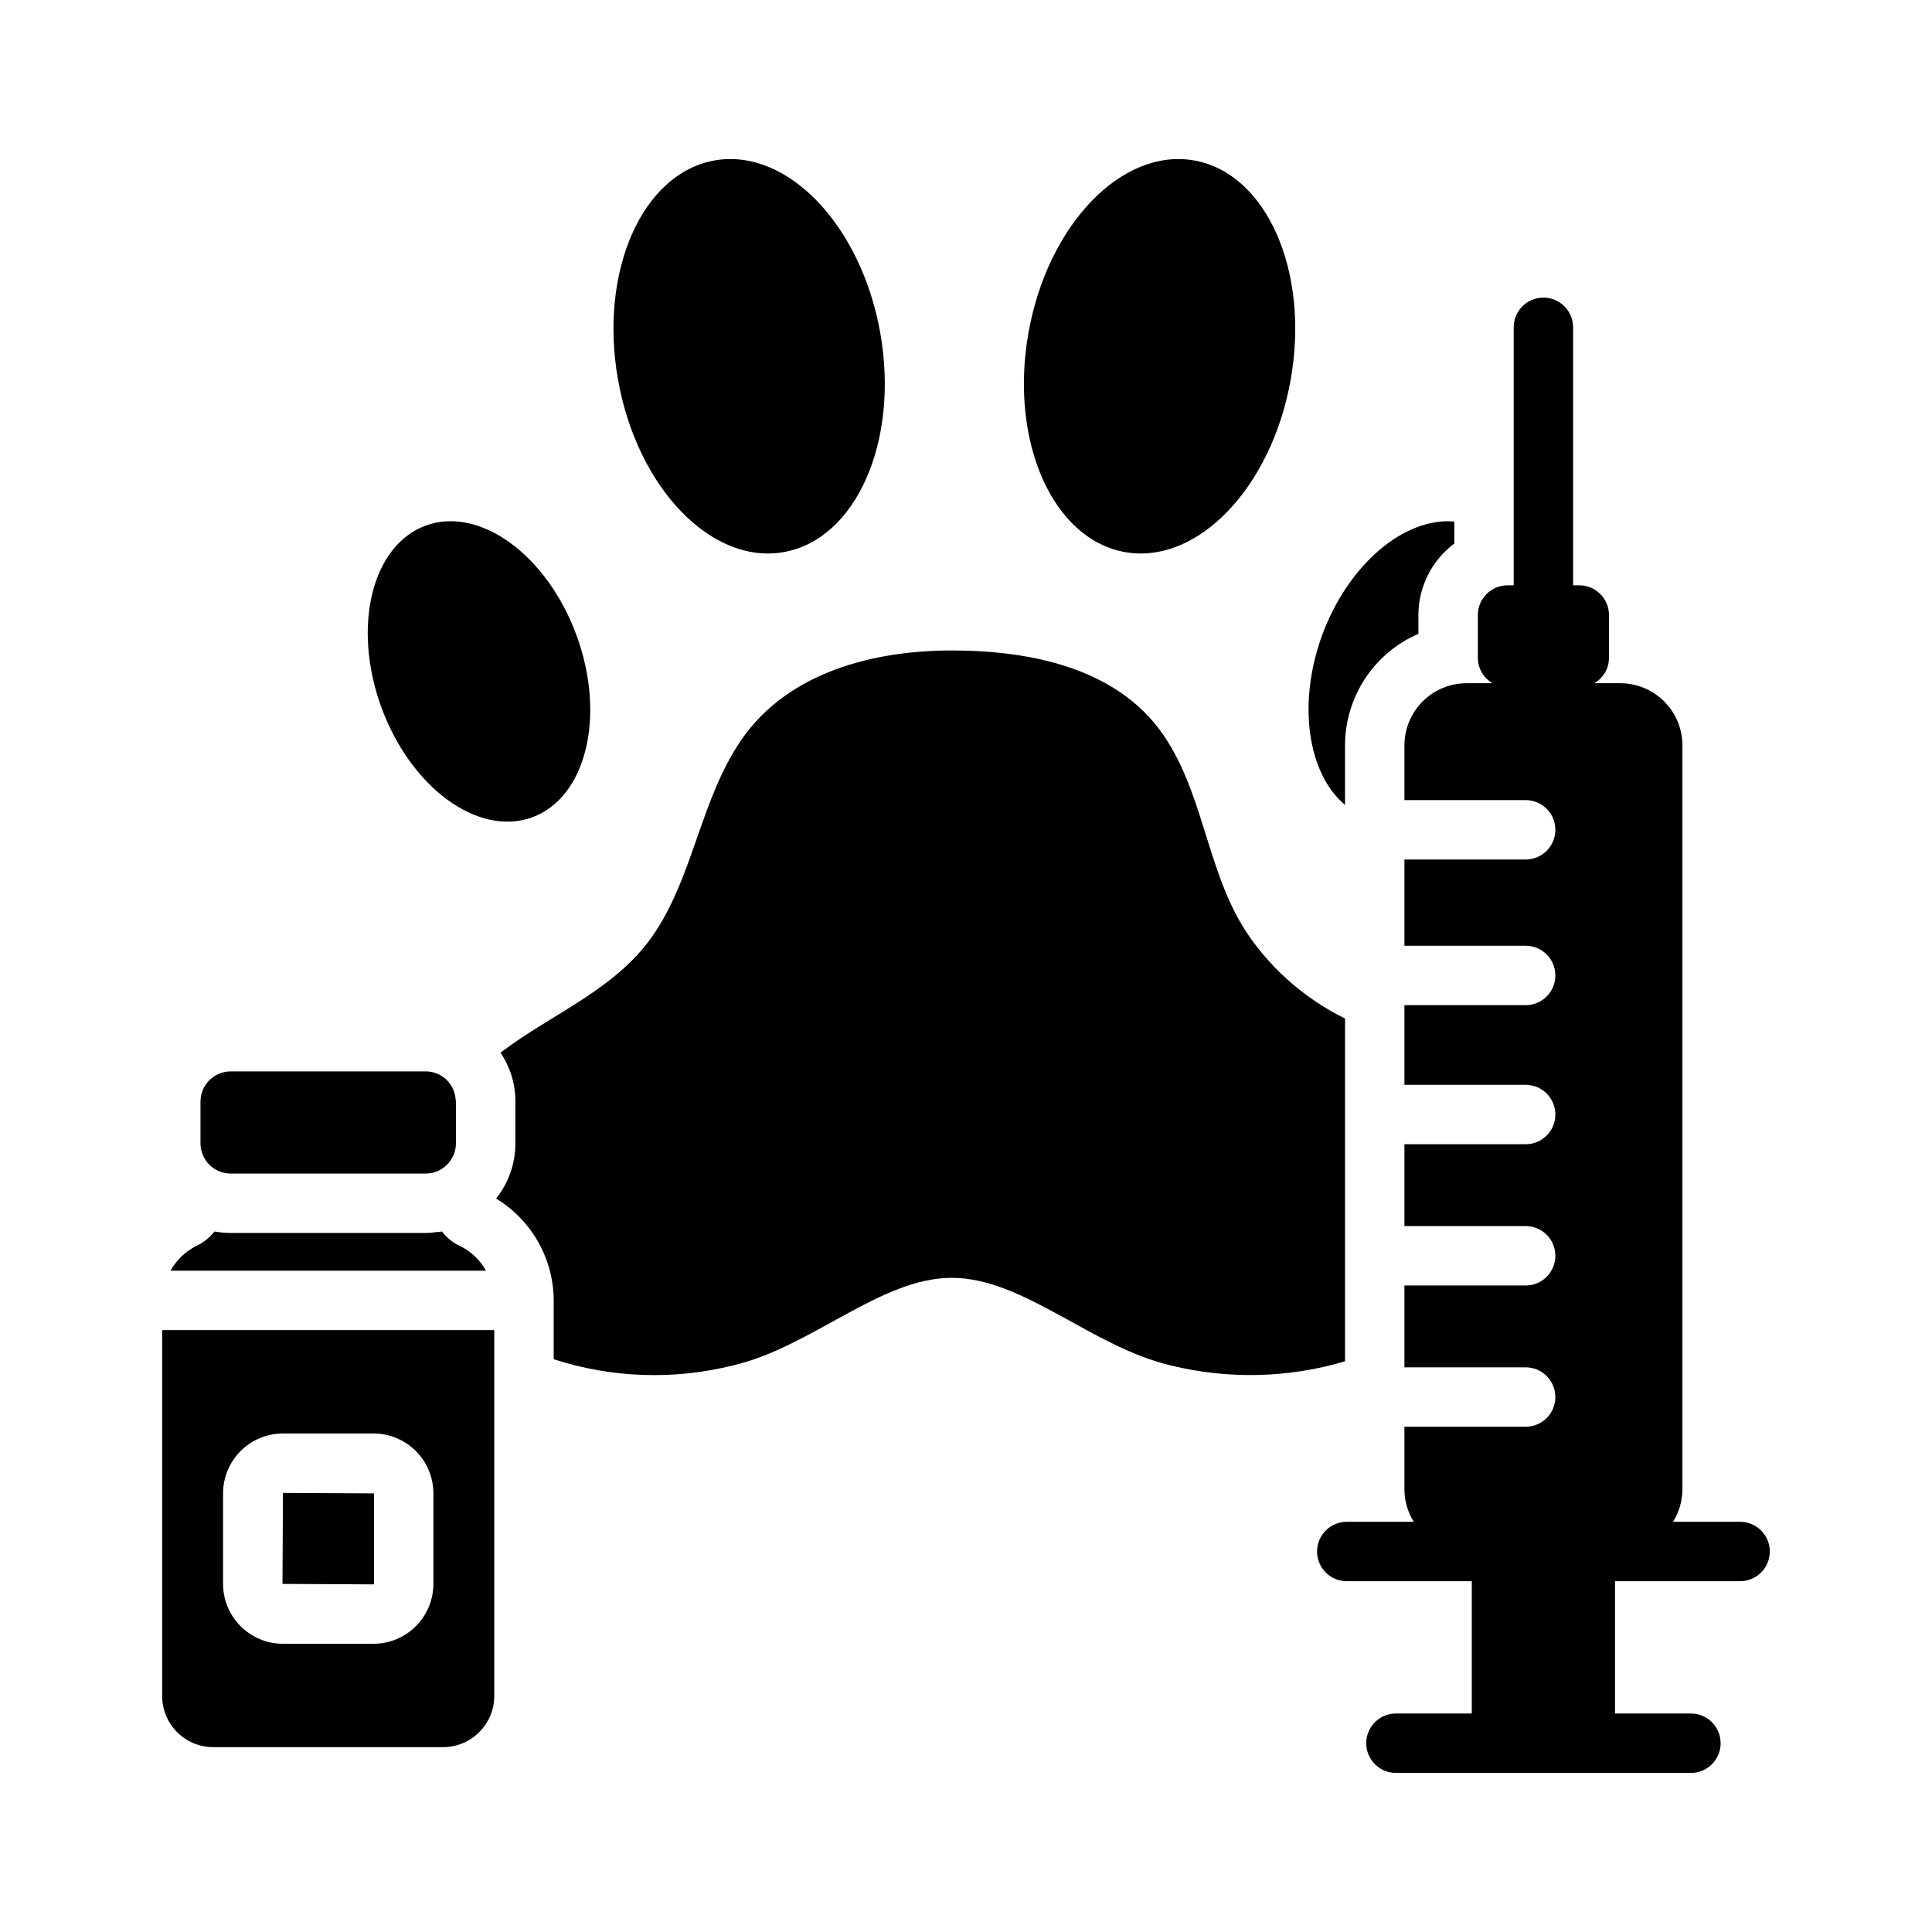 <?xml version="1.0" encoding="UTF-8"?>
<!-- Uploaded to: SVG Find, www.svgfind.com, Generator: SVG Find Mixer Tools -->
<svg fill="#000000" width="800px" height="800px" version="1.1" viewBox="144 144 512 512" xmlns="http://www.w3.org/2000/svg">
 <g>
  <path d="m272.79 480.75h-83.602c1.586-2.856 4-5.16 6.926-6.613 1.848-0.875 3.465-2.172 4.723-3.777 1.434 0.25 2.879 0.383 4.332 0.395h51.641c0.922-0.004 1.844-0.082 2.754-0.238 0.527-0.012 1.055-0.066 1.574-0.156 1.215 1.621 2.812 2.918 4.644 3.777 2.965 1.426 5.414 3.738 7.008 6.613z"/>
  <path d="m460.45 186.52c19.199 3.387 30.664 29.363 25.609 58.027-5.055 28.66-24.715 49.152-43.91 45.766-19.199-3.383-30.668-29.363-25.613-58.023 5.055-28.664 24.715-49.156 43.914-45.77"/>
  <path d="m519.89 311.97c-5.773 2.5-10.695 6.633-14.148 11.891-3.453 5.262-5.297 11.418-5.297 17.711v15.742c-9.84-8.266-12.676-26.609-6.141-44.793 6.926-18.973 21.883-31.488 35.109-30.309v5.824l0.004 0.004c-5.988 4.469-9.52 11.5-9.527 18.973z"/>
  <path d="m296.84 312.51c7.773 21.355 2.477 42.887-11.828 48.094-14.305 5.207-32.199-7.883-39.973-29.242-7.773-21.355-2.481-42.887 11.824-48.094s32.203 7.887 39.977 29.242"/>
  <path d="m377.29 232.29c5.055 28.66-6.41 54.641-25.609 58.027-19.199 3.383-38.859-17.109-43.914-45.77-5.051-28.664 6.414-54.641 25.613-58.027s38.859 17.105 43.91 45.77"/>
  <path d="m500.45 413.92v90.844-0.004c-15.008 4.453-30.93 4.832-46.133 1.105-20.941-4.879-39.047-23.223-58.094-23.223-18.973 0-37.078 18.344-58.016 23.223h-0.004c-15.664 3.898-32.109 3.328-47.465-1.656v-14.879 0.004c0.199-11.297-5.617-21.848-15.273-27.711 3.328-4.152 5.133-9.32 5.117-14.641v-11.023c0.023-4.625-1.348-9.152-3.938-12.988 14.012-10.707 31.332-16.926 41.25-32.355 10.078-15.586 11.965-35.031 22.516-50.461 12.359-18.027 35.031-23.773 55.812-23.773 21.254 0 45.184 4.801 57.152 24.008 10.078 15.98 10.863 36.211 21.727 51.797l-0.004 0.008c6.484 9.262 15.203 16.734 25.352 21.727z"/>
  <path d="m605.14 547.29h-17.77c1.617-2.582 2.477-5.562 2.488-8.609v-197.14c0-4.371-1.738-8.562-4.828-11.652-3.09-3.094-7.281-4.828-11.652-4.828h-6.879c2.383-1.367 3.863-3.891 3.894-6.637v-11.438c0-2.086-0.828-4.09-2.305-5.566-1.477-1.477-3.481-2.305-5.566-2.305h-1.629l-0.004-68.371c0-4.348-3.523-7.871-7.871-7.871-4.348 0-7.871 3.523-7.871 7.871v68.371h-1.629c-4.348 0-7.871 3.523-7.871 7.871v11.438c0.031 2.746 1.516 5.269 3.894 6.637h-6.879 0.004c-4.371 0-8.562 1.734-11.656 4.828-3.09 3.09-4.824 7.281-4.824 11.652v14.492h32.129c4.348 0 7.871 3.523 7.871 7.871s-3.523 7.871-7.871 7.871h-32.129v22.859h32.129c4.348 0 7.871 3.523 7.871 7.871s-3.523 7.875-7.871 7.875h-32.129v21.109h32.129c4.348 0 7.871 3.523 7.871 7.871s-3.523 7.871-7.871 7.871h-32.129v21.691h32.129c4.348 0 7.871 3.523 7.871 7.871 0 4.348-3.523 7.875-7.871 7.875h-32.129v21.691h32.129v-0.004c4.348 0 7.871 3.523 7.871 7.871 0 4.348-3.523 7.875-7.871 7.875h-32.129v16.586-0.004c0.008 3.047 0.871 6.027 2.484 8.609h-17.766c-4.348 0-7.871 3.523-7.871 7.871 0 4.348 3.523 7.871 7.871 7.871h33.137v35.062h-20.105c-4.348 0-7.871 3.527-7.871 7.875s3.523 7.871 7.871 7.871h78.176c4.344 0 7.871-3.523 7.871-7.871s-3.527-7.875-7.871-7.875h-20.113v-35.062h33.145-0.004c4.348 0 7.875-3.523 7.875-7.871 0-4.348-3.527-7.871-7.875-7.871z"/>
  <path d="m218.86 563.75 24.125 0.125v0.004c0.074 0.004 0.133-0.055 0.129-0.129v-23.992l-24.125-0.125z"/>
  <path d="m186.98 496.49v96.984c0 3.59 1.426 7.035 3.965 9.574 2.539 2.539 5.984 3.965 9.574 3.965h60.93c7.465-0.027 13.512-6.07 13.539-13.539v-96.984zm71.875 67.258c-0.004 4.211-1.68 8.246-4.656 11.219-2.977 2.977-7.012 4.648-11.219 4.652h-23.992c-4.207-0.004-8.242-1.676-11.219-4.652-2.977-2.973-4.652-7.008-4.656-11.219v-23.992c0.004-4.207 1.68-8.242 4.656-11.219 2.977-2.977 7.012-4.648 11.219-4.652h23.992c4.207 0.004 8.242 1.676 11.219 4.652 2.977 2.977 4.652 7.012 4.656 11.219z"/>
  <path d="m264.83 435.96v11.023c-0.016 3.793-2.668 7.062-6.375 7.871-0.547 0.094-1.098 0.148-1.652 0.156h-51.641c-2.133 0.004-4.176-0.84-5.684-2.348-1.508-1.504-2.352-3.551-2.348-5.68v-11.023c-0.004-2.129 0.84-4.176 2.348-5.684 1.508-1.504 3.551-2.348 5.684-2.344h51.641c4.238-0.004 7.738 3.32 7.949 7.555 0.066 0.148 0.094 0.312 0.078 0.473z"/>
 </g>
</svg>